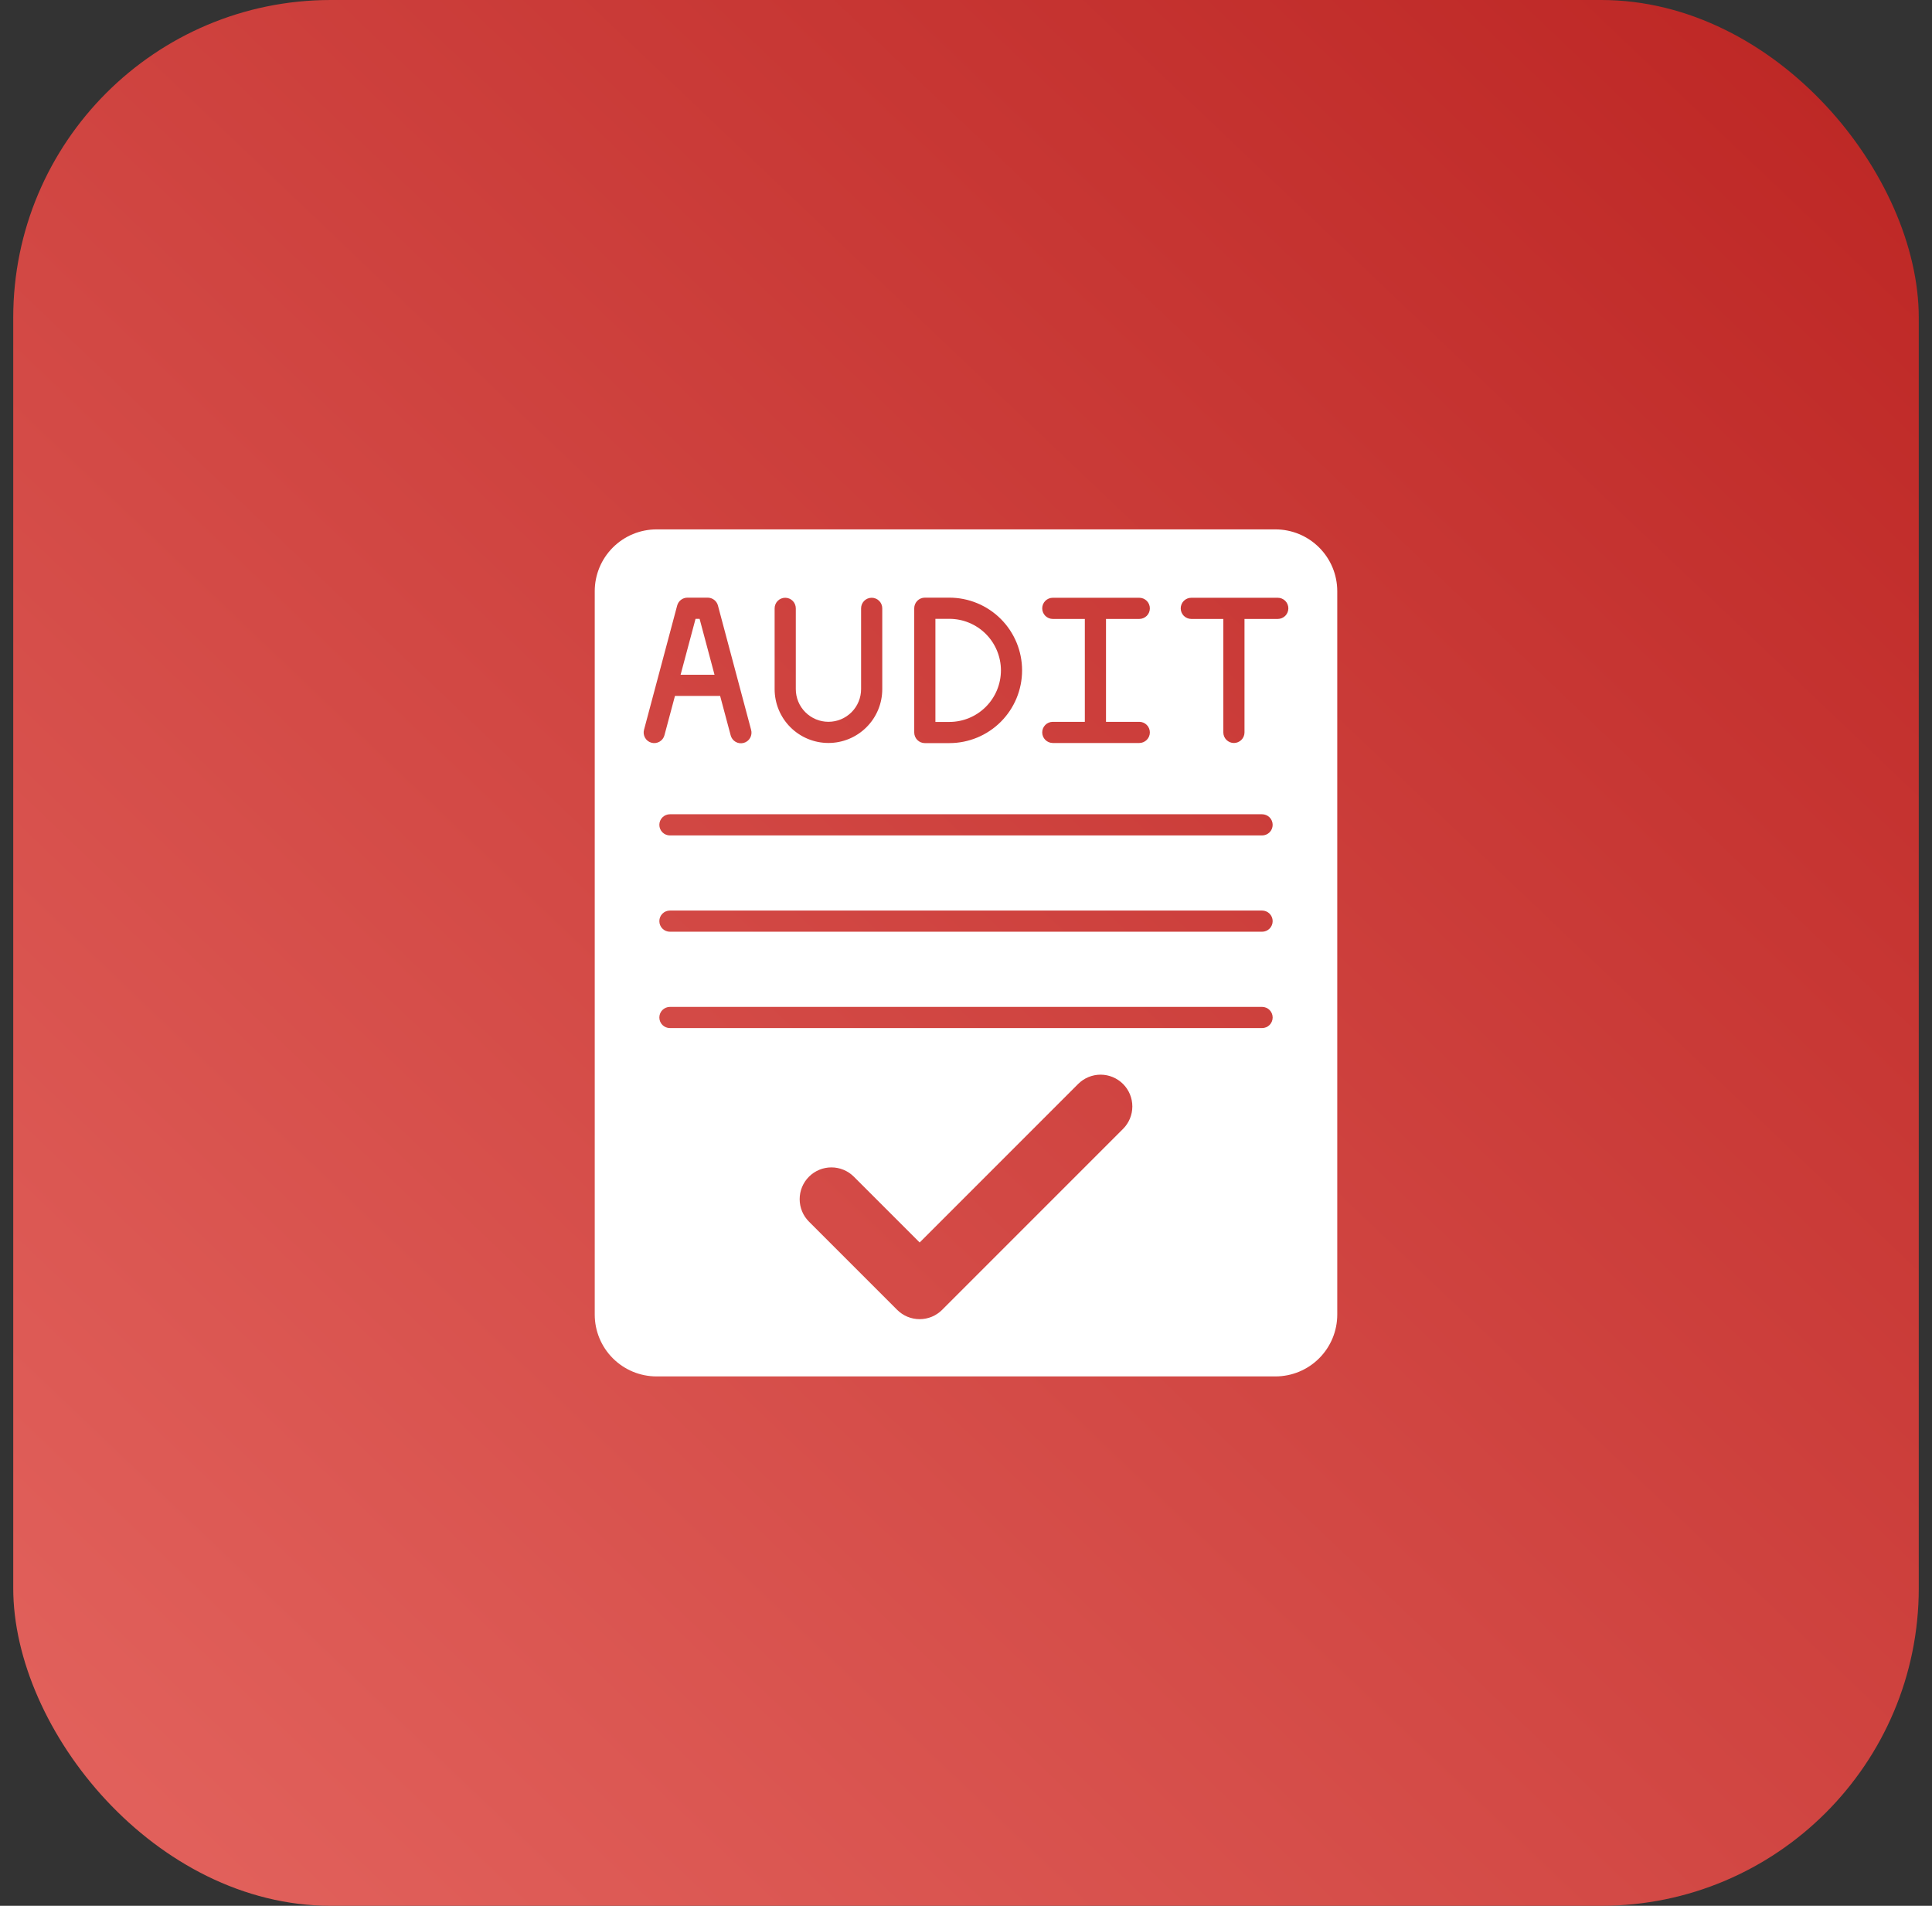 <svg width="73" height="72" viewBox="0 0 73 72" fill="none" xmlns="http://www.w3.org/2000/svg">
<rect x="0" y="0" width="73" height="72" fill="#333333" stroke="none"/>
<rect x="0.5" width="72" height="72" rx="12" fill="url(#paint0_linear_479_7654)"/>
<path d="M26.998 25.492L26.434 23.379H26.281L25.716 25.492H26.998Z" fill="white"/>
<path d="M37.82 25.326C37.819 24.81 37.614 24.315 37.249 23.95C36.884 23.585 36.389 23.379 35.872 23.379H35.344V27.274H35.872C36.388 27.274 36.883 27.069 37.249 26.703C37.614 26.338 37.819 25.843 37.82 25.326Z" fill="white"/>
<path d="M48.192 20H24.808C24.189 20 23.595 20.246 23.157 20.684C22.718 21.122 22.472 21.716 22.472 22.336V49.664C22.472 50.283 22.718 50.878 23.157 51.316C23.595 51.754 24.189 52 24.808 52H48.192C48.811 52 49.405 51.754 49.843 51.316C50.282 50.878 50.528 50.283 50.528 49.664V22.336C50.528 21.716 50.282 21.122 49.843 20.684C49.405 20.246 48.811 20 48.192 20ZM39.78 23.383C39.674 23.383 39.572 23.341 39.497 23.266C39.422 23.191 39.38 23.089 39.38 22.983C39.38 22.877 39.422 22.775 39.497 22.7C39.572 22.625 39.674 22.583 39.78 22.583H43.047C43.153 22.583 43.255 22.625 43.33 22.7C43.405 22.775 43.447 22.877 43.447 22.983C43.447 23.089 43.405 23.191 43.33 23.266C43.255 23.341 43.153 23.383 43.047 23.383H41.79V27.27H43.047C43.153 27.27 43.255 27.312 43.33 27.387C43.405 27.462 43.447 27.564 43.447 27.67C43.447 27.776 43.405 27.877 43.33 27.952C43.255 28.027 43.153 28.07 43.047 28.07H39.78C39.674 28.07 39.572 28.027 39.497 27.952C39.422 27.877 39.38 27.776 39.38 27.67C39.38 27.564 39.422 27.462 39.497 27.387C39.572 27.312 39.674 27.27 39.78 27.27H40.99V23.383H39.78ZM34.544 22.979C34.544 22.873 34.587 22.771 34.662 22.696C34.737 22.621 34.838 22.579 34.944 22.579H35.872C36.6 22.579 37.299 22.868 37.815 23.384C38.33 23.899 38.619 24.598 38.619 25.326C38.619 26.055 38.33 26.754 37.815 27.269C37.299 27.785 36.6 28.074 35.872 28.074H34.944C34.838 28.074 34.737 28.032 34.662 27.957C34.587 27.882 34.544 27.78 34.544 27.674V22.979ZM29.269 22.983C29.269 22.877 29.311 22.775 29.386 22.7C29.461 22.625 29.563 22.583 29.669 22.583C29.775 22.583 29.877 22.625 29.952 22.7C30.027 22.775 30.069 22.877 30.069 22.983V26.035C30.069 26.362 30.199 26.676 30.43 26.907C30.662 27.139 30.975 27.269 31.302 27.269C31.63 27.269 31.943 27.139 32.175 26.907C32.406 26.676 32.536 26.362 32.536 26.035V22.983C32.536 22.877 32.578 22.775 32.653 22.7C32.728 22.625 32.83 22.583 32.936 22.583C33.042 22.583 33.144 22.625 33.219 22.7C33.294 22.775 33.336 22.877 33.336 22.983V26.035C33.336 26.575 33.122 27.092 32.74 27.473C32.359 27.855 31.842 28.069 31.302 28.069C30.763 28.069 30.246 27.855 29.864 27.473C29.483 27.092 29.269 26.575 29.269 26.035V22.983ZM24.617 28.06C24.514 28.033 24.427 27.966 24.374 27.874C24.321 27.782 24.306 27.673 24.334 27.571L25.587 22.876C25.61 22.791 25.66 22.715 25.73 22.662C25.8 22.608 25.886 22.579 25.974 22.579H26.74C26.828 22.579 26.914 22.608 26.984 22.662C27.054 22.715 27.104 22.79 27.127 22.876L28.38 27.571C28.395 27.622 28.399 27.675 28.392 27.728C28.386 27.781 28.369 27.832 28.343 27.878C28.317 27.924 28.282 27.965 28.24 27.997C28.198 28.029 28.15 28.053 28.099 28.067C28.047 28.081 27.994 28.084 27.941 28.077C27.889 28.07 27.838 28.052 27.792 28.025C27.746 27.998 27.706 27.962 27.675 27.92C27.643 27.877 27.62 27.829 27.607 27.777L27.21 26.292H25.503L25.106 27.777C25.079 27.88 25.012 27.967 24.92 28.02C24.828 28.073 24.719 28.088 24.617 28.06ZM42.434 42.649L35.597 49.486C35.486 49.597 35.353 49.686 35.208 49.746C35.062 49.806 34.906 49.837 34.749 49.837C34.591 49.837 34.435 49.806 34.289 49.746C34.144 49.686 34.011 49.597 33.9 49.486L30.566 46.152C30.455 46.041 30.366 45.908 30.306 45.763C30.246 45.617 30.215 45.461 30.215 45.303C30.215 45.146 30.246 44.99 30.306 44.844C30.366 44.699 30.455 44.566 30.566 44.455C30.791 44.23 31.096 44.103 31.415 44.103C31.572 44.103 31.728 44.134 31.874 44.195C32.02 44.255 32.152 44.343 32.263 44.455L34.749 46.94L40.737 40.952C40.962 40.727 41.267 40.6 41.585 40.6C41.904 40.6 42.209 40.727 42.434 40.952C42.659 41.177 42.785 41.482 42.785 41.801C42.785 42.119 42.659 42.424 42.434 42.649ZM47.687 38.84H25.313C25.207 38.84 25.105 38.798 25.03 38.723C24.955 38.648 24.913 38.546 24.913 38.44C24.913 38.334 24.955 38.232 25.03 38.157C25.105 38.082 25.207 38.04 25.313 38.04H47.687C47.793 38.04 47.895 38.082 47.97 38.157C48.045 38.232 48.087 38.334 48.087 38.44C48.087 38.546 48.045 38.648 47.97 38.723C47.895 38.798 47.793 38.84 47.687 38.84ZM47.687 35.2H25.313C25.207 35.2 25.105 35.158 25.03 35.083C24.955 35.008 24.913 34.906 24.913 34.8C24.913 34.694 24.955 34.592 25.03 34.517C25.105 34.442 25.207 34.4 25.313 34.4H47.687C47.793 34.4 47.895 34.442 47.97 34.517C48.045 34.592 48.087 34.694 48.087 34.8C48.087 34.906 48.045 35.008 47.97 35.083C47.895 35.158 47.793 35.2 47.687 35.2ZM47.687 31.562H25.313C25.207 31.562 25.105 31.52 25.03 31.445C24.955 31.37 24.913 31.268 24.913 31.162C24.913 31.056 24.955 30.954 25.03 30.879C25.105 30.804 25.207 30.762 25.313 30.762H47.687C47.793 30.762 47.895 30.804 47.97 30.879C48.045 30.954 48.087 31.056 48.087 31.162C48.087 31.268 48.045 31.37 47.97 31.445C47.895 31.52 47.793 31.562 47.687 31.562ZM48.28 23.383H47.023V27.67C47.023 27.776 46.981 27.877 46.906 27.952C46.831 28.027 46.729 28.07 46.623 28.07C46.517 28.07 46.415 28.027 46.34 27.952C46.265 27.877 46.223 27.776 46.223 27.67V23.383H45.013C44.907 23.383 44.805 23.341 44.73 23.266C44.655 23.191 44.613 23.089 44.613 22.983C44.613 22.877 44.655 22.775 44.73 22.7C44.805 22.625 44.907 22.583 45.013 22.583H48.28C48.386 22.583 48.488 22.625 48.563 22.7C48.638 22.775 48.68 22.877 48.68 22.983C48.68 23.089 48.638 23.191 48.563 23.266C48.488 23.341 48.386 23.383 48.28 23.383Z" fill="white"/>
<defs>
<linearGradient id="paint0_linear_479_7654" x1="-8.5" y1="84" x2="113.5" y2="-44" gradientUnits="userSpaceOnUse">
<stop stop-color="#E96D67"/>
<stop offset="1" stop-color="#A50000"/>
</linearGradient>
</defs>
</svg>
